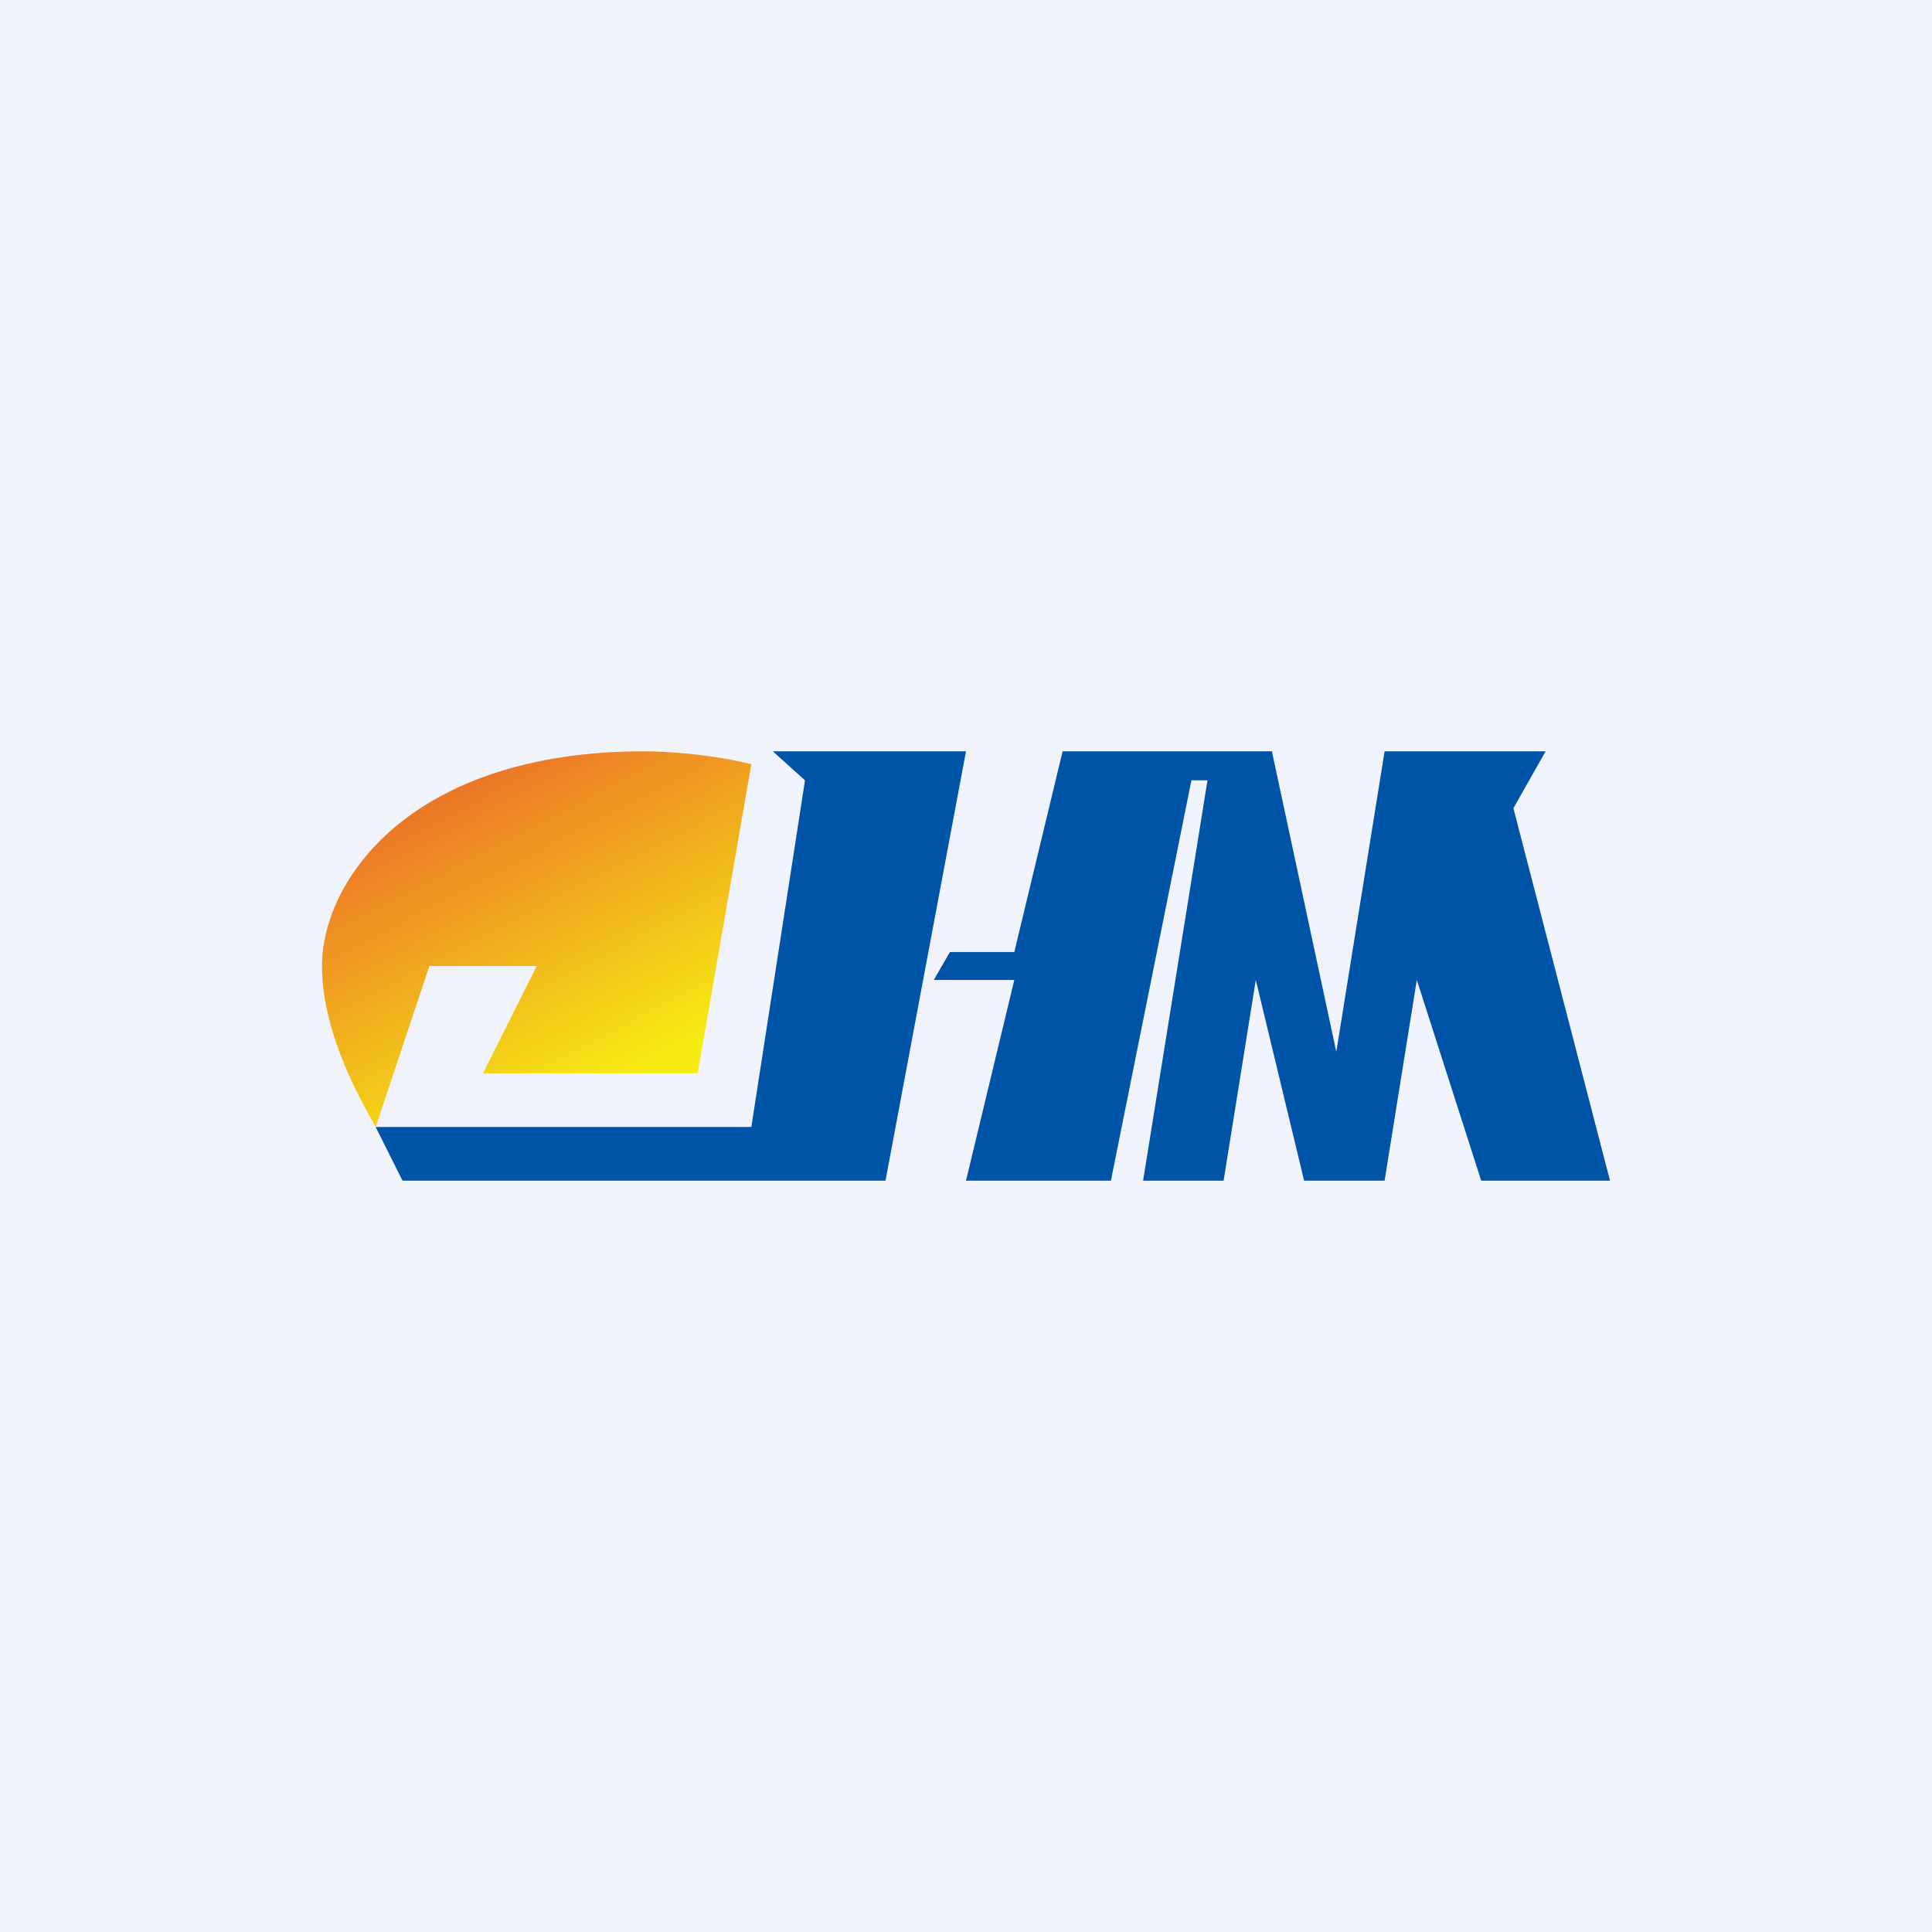 <!-- by TradingView --><svg width="18" height="18" viewBox="0 0 18 18" xmlns="http://www.w3.org/2000/svg"><path fill="#F0F3FA" d="M0 0h18v18H0z"/><path d="M6.5 10 7 7.12C6.6 7.02 6.17 7 6 7 3.83 7 3 8.2 3 9c0 .65.39 1.3.5 1.5L4 9h1l-.5 1h2Z" fill="url(#azivpfqy1)"/><path d="M7 10.5H3.5l.25.5h4.5L9 7H7.2l.3.27L7 10.5ZM9.45 8.87h-.6l-.15.26h.75L9 11h1.35l.75-3.73h.15l-.6 3.73h.75l.3-1.87.45 1.87h.75l.3-1.87.6 1.87H15l-.9-3.47.3-.53h-1.5l-.45 2.8-.6-2.8H9.9l-.45 1.87Z" fill="#0054A7"/><defs><linearGradient id="azivpfqy1" x1="3.83" y1="7.46" x2="5.31" y2="10.3" gradientUnits="userSpaceOnUse"><stop stop-color="#EC7328"/><stop offset="1" stop-color="#F6EB13"/></linearGradient></defs></svg>